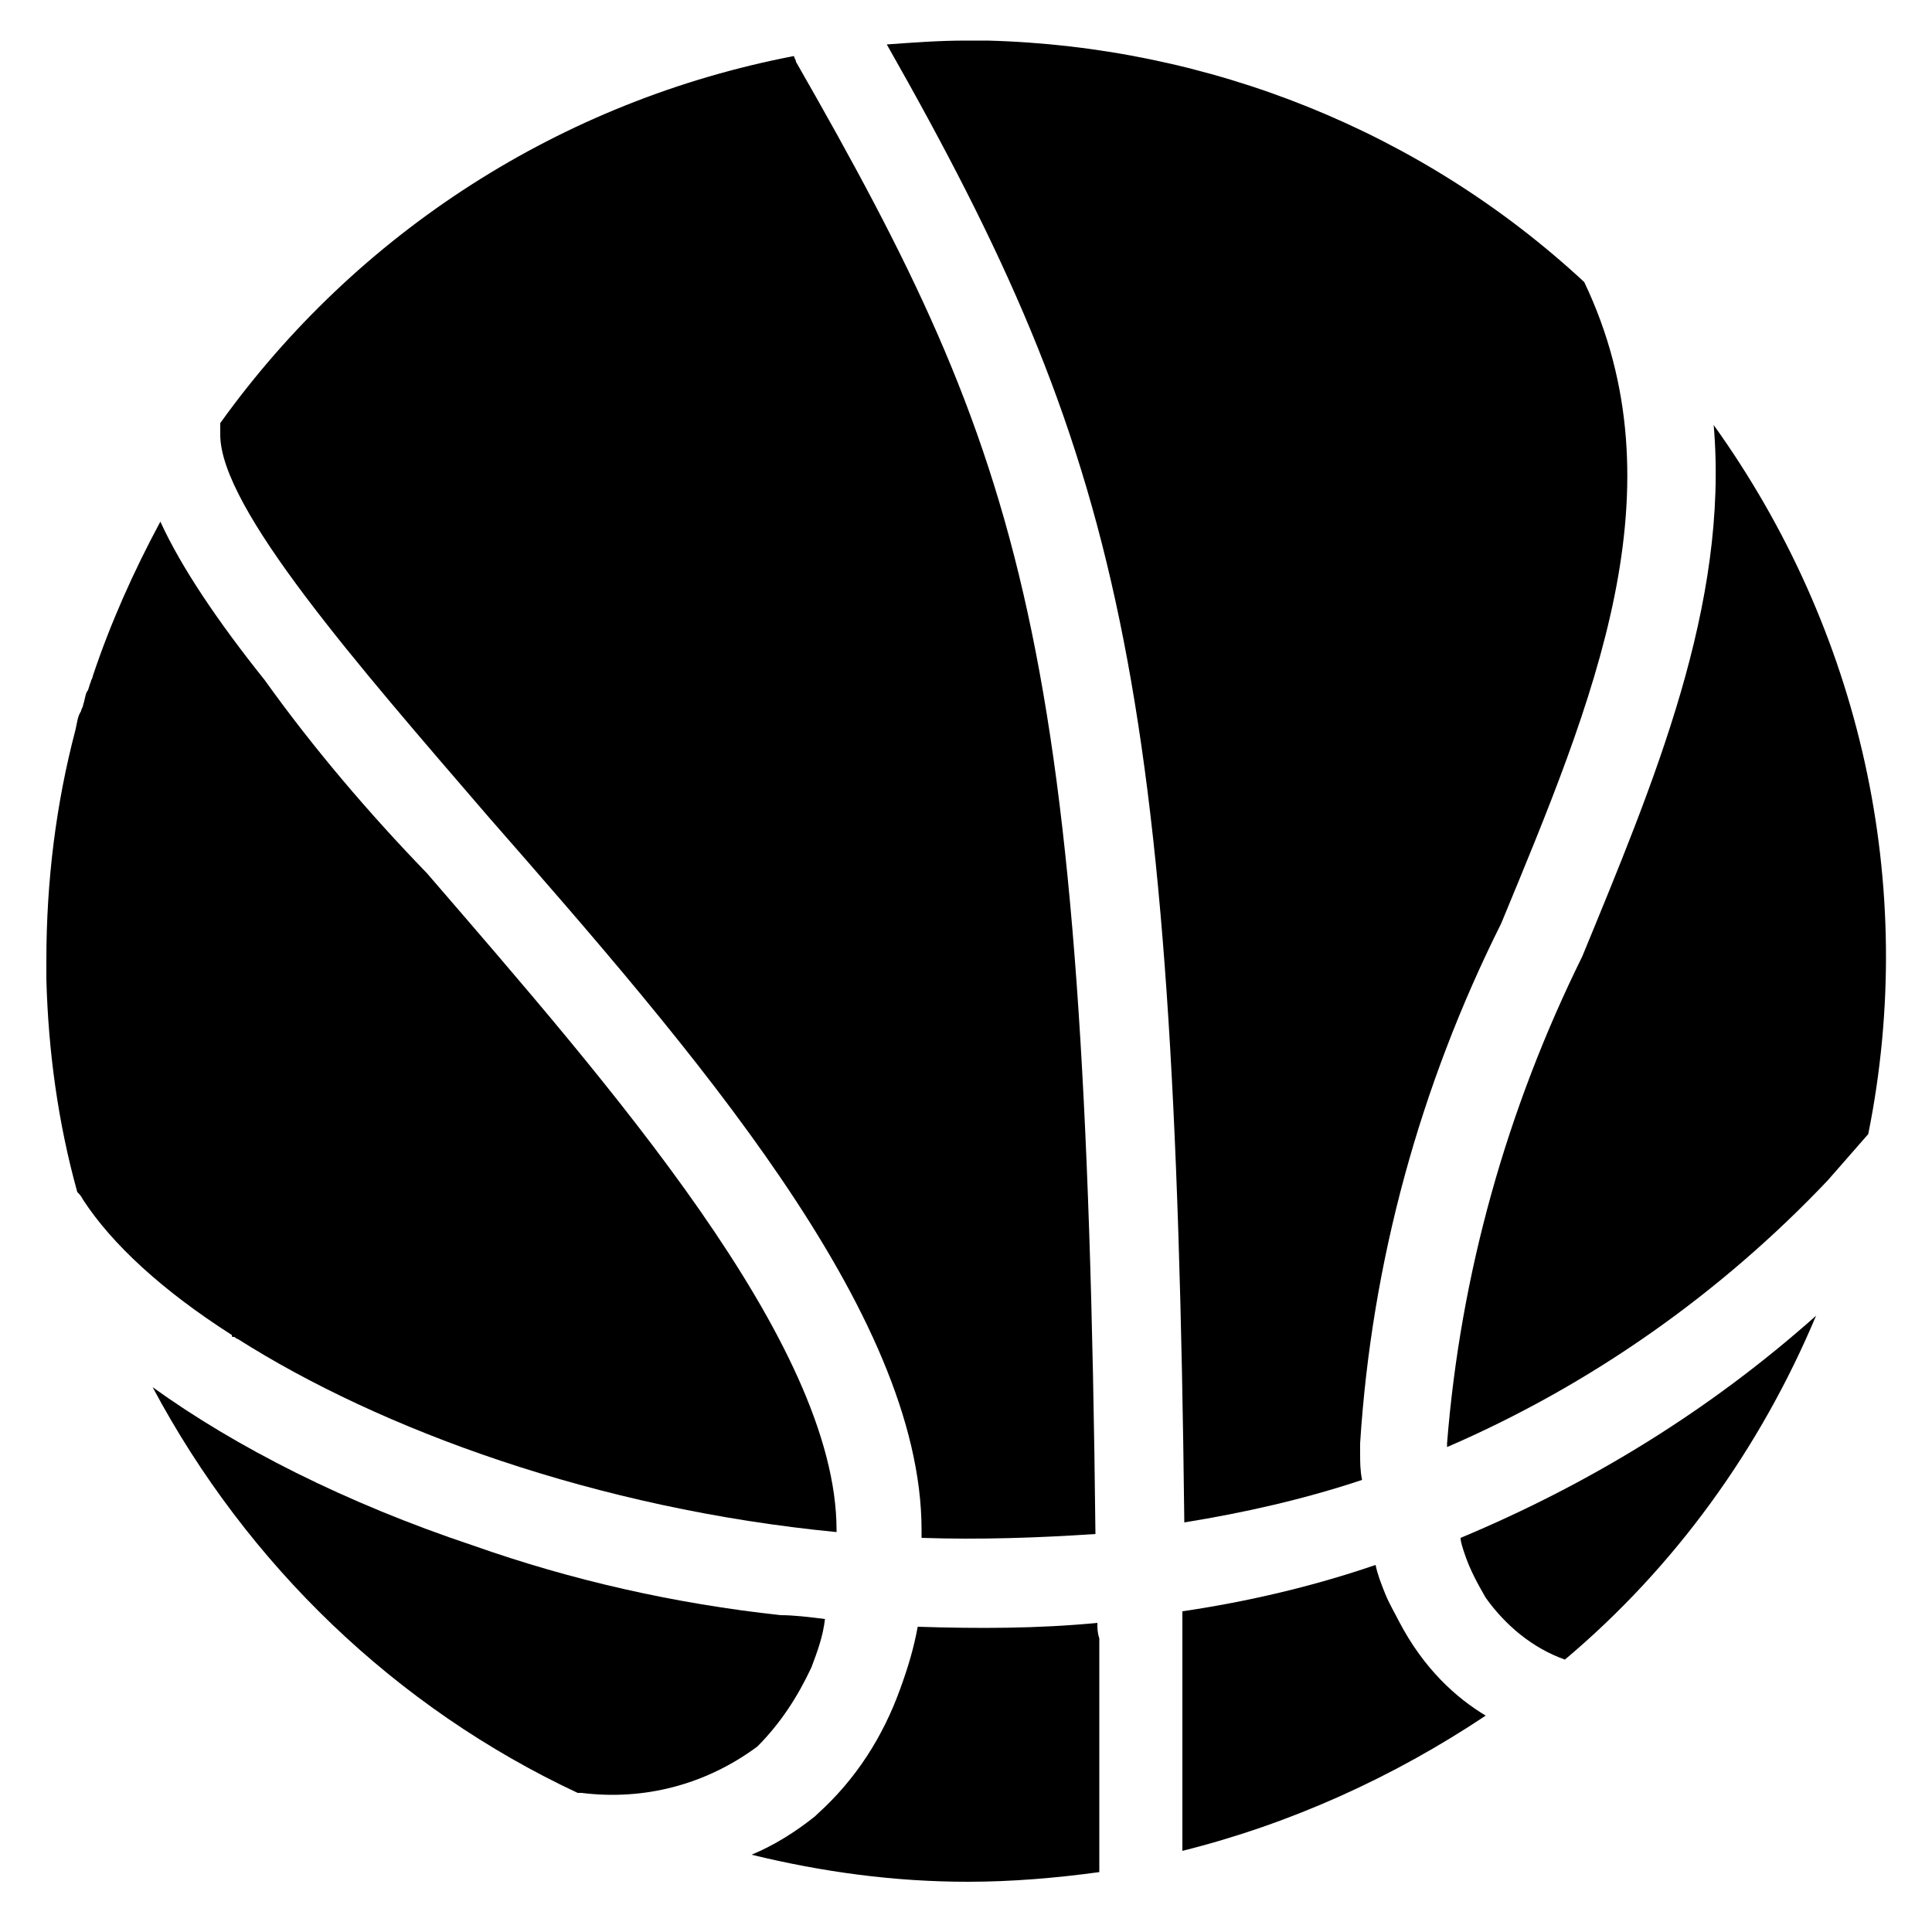 <?xml version="1.0" encoding="utf-8"?>
<!-- Generator: Adobe Illustrator 24.2.1, SVG Export Plug-In . SVG Version: 6.00 Build 0)  -->
<svg version="1.1" id="Laag_1" xmlns="http://www.w3.org/2000/svg" xmlns:xlink="http://www.w3.org/1999/xlink" x="0px" y="0px"
	 viewBox="0 0 100 100" style="enable-background:new 0 0 100 100;" xml:space="preserve">
<g>
	<path d="M39.2,90.4c1.2-1.2,2.1-2.6,2.8-4.1c0.3-0.8,0.6-1.6,0.7-2.5c-0.8-0.1-1.6-0.2-2.3-0.2C34.9,83,29.6,81.8,24.5,80
		c-6.6-2.2-12.3-5.1-16.6-8.2c4.9,9.2,12.6,16.6,22,21c0,0,0,0,0.1,0c0,0,0,0,0.1,0C33.3,93.2,36.5,92.4,39.2,90.4L39.2,90.4z"/>
	<path d="M11.4,22.5c0,3.8,7.1,11.9,13.9,19.8c10.5,12,22.4,25.6,22.4,36.9c0,0.1,0,0.3,0,0.4c3,0.1,6,0,9-0.2
		C56.2,33.2,53,23.8,41.2,3.2c0-0.1-0.1-0.2-0.1-0.3c-12,2.3-22.6,9.1-29.7,19C11.4,22.1,11.4,22.3,11.4,22.5
		C11.4,22.5,11.4,22.5,11.4,22.5z"/>
	<path d="M88.7,22c0.8,9.3-3.1,18.5-6.8,27.5c-3.9,7.9-6.3,16.4-7,25.2c0,0.1,0,0.1,0,0.2c7.4-3.2,14.1-7.9,19.7-13.8
		c0.7-0.8,1.4-1.6,2.1-2.4C99.3,45.8,96.3,32.6,88.7,22z"/>
	<path d="M12.1,69.2c0.1,0,0.1,0.1,0.2,0.1c7.4,4.7,18.6,8.8,31,10v-0.1c0-9.7-11.8-23.1-21.2-34c-3-3.1-5.9-6.5-8.4-10
		c-2.4-3-4.3-5.8-5.4-8.2c-1.4,2.6-2.6,5.3-3.5,8c0,0.1-0.1,0.2-0.1,0.3c-0.1,0.2-0.1,0.4-0.2,0.5c-0.1,0.2-0.1,0.4-0.2,0.7
		c0,0.1-0.1,0.2-0.1,0.3C4,37.1,4,37.4,3.9,37.8c0,0,0,0,0,0c-1,3.8-1.5,7.8-1.5,11.9c0,0.2,0,0.4,0,0.5c0,0.2,0,0.3,0,0.5
		c0.1,3.7,0.6,7.4,1.6,11c0.1,0.1,0.2,0.2,0.3,0.4c1.5,2.3,4.1,4.7,7.7,7C12,69.2,12,69.2,12.1,69.2z"/>
	<path d="M70.4,75.2c0-0.2,0-0.3,0-0.5c0.6-9.4,3.1-18.5,7.3-26.9c4.8-11.6,9.4-22.5,4.3-33.2C73.6,6.8,62.6,2.4,51.1,2.1
		c-0.4,0-0.8,0-1.1,0l0,0c-1.4,0-2.7,0.1-4.1,0.2C58,23.6,60.8,35,61.3,78.8c3.1-0.5,6.2-1.2,9.2-2.2C70.4,76.1,70.4,75.7,70.4,75.2
		z"/>
	<path d="M56.8,84c-3.1,0.3-6.2,0.3-9.3,0.2c-0.2,1.1-0.5,2.1-0.9,3.2c-0.9,2.5-2.3,4.7-4.3,6.5c0,0-0.1,0.1-0.1,0.1c0,0,0,0,0,0
		c-1,0.8-2.1,1.5-3.3,2c3.7,0.9,7.4,1.4,11.2,1.4c2.3,0,4.6-0.2,6.8-0.5c0-0.1,0-0.1,0-0.2c0-4.2,0-8.2,0-11.9
		C56.8,84.5,56.8,84.3,56.8,84z"/>
	<path d="M75.8,80.4c0.3,0.9,0.7,1.6,1.1,2.3c1,1.4,2.4,2.6,4.1,3.2c5.7-4.8,10.1-10.9,13-17.8c-5.5,4.9-11.7,8.7-18.4,11.5
		C75.6,79.8,75.7,80.1,75.8,80.4z"/>
	<path d="M72.4,83.9c-0.2-0.4-0.5-0.9-0.7-1.4c-0.2-0.5-0.4-1-0.5-1.5c-3.2,1.1-6.6,1.9-10,2.4c0,3.9,0,8,0,12.4
		c5.6-1.4,10.9-3.8,15.7-7C75.4,87.9,73.7,86.4,72.4,83.9z"/>
</g>
</svg>
